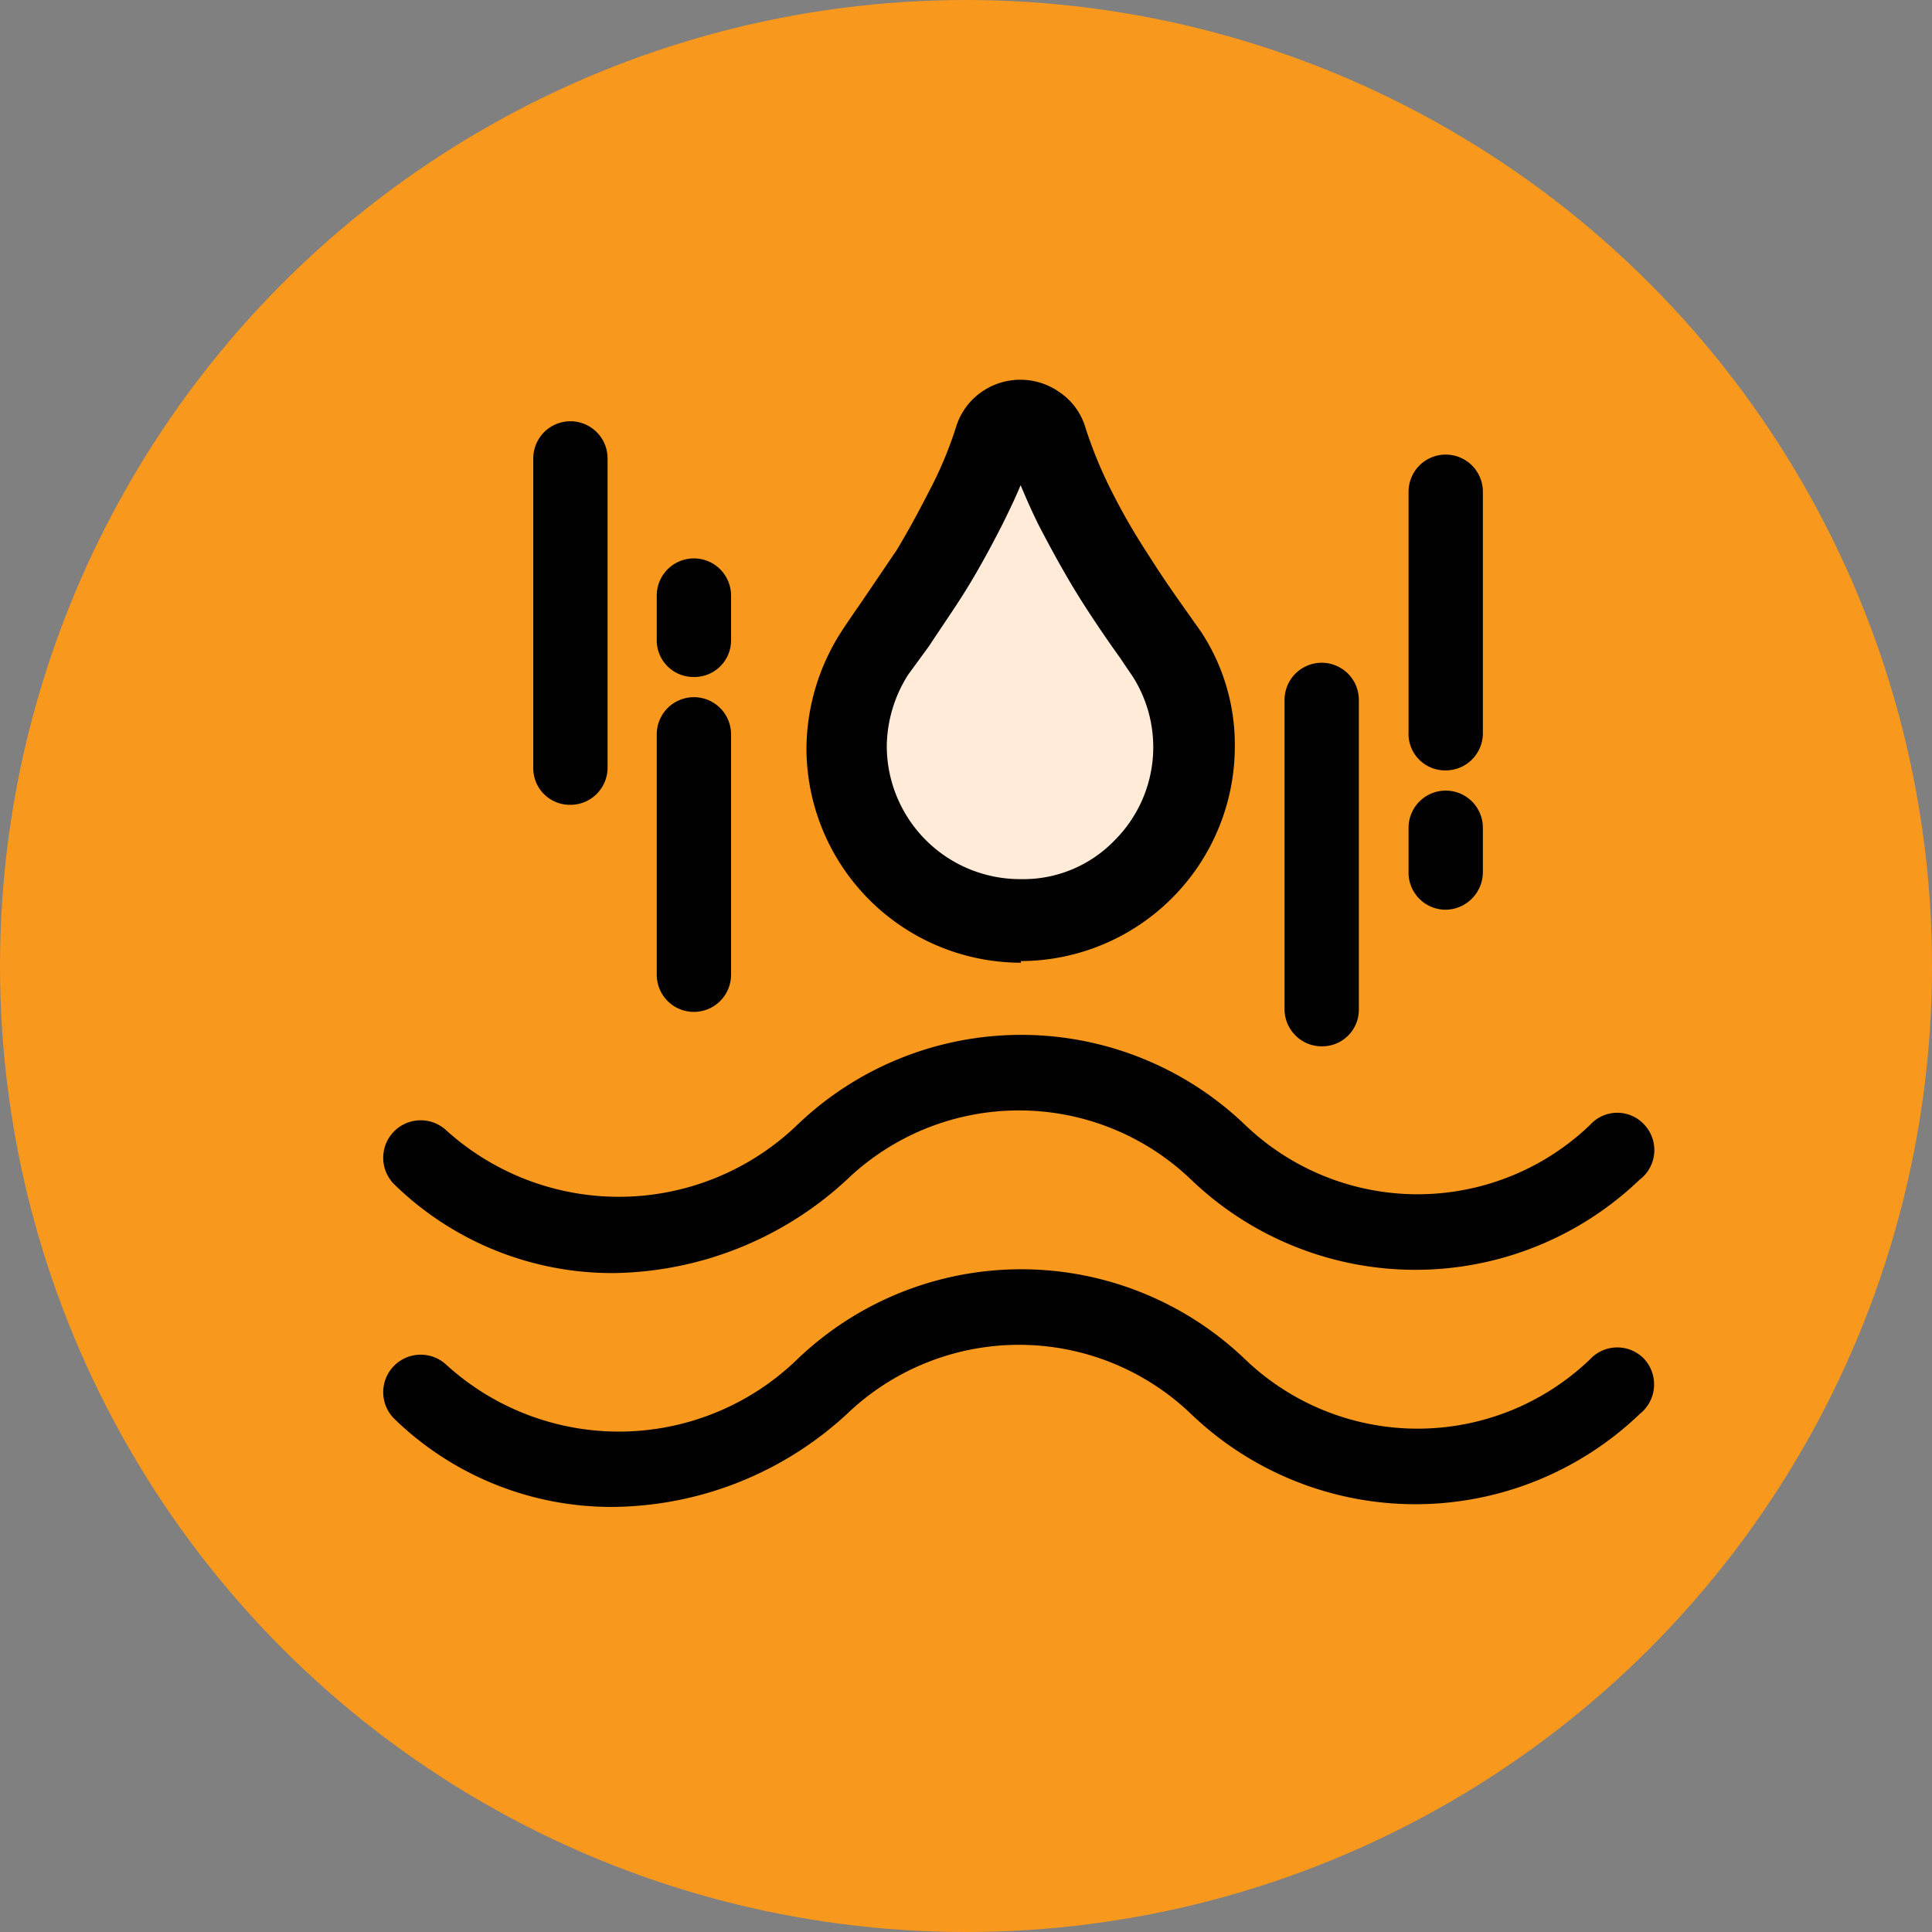 <svg xmlns="http://www.w3.org/2000/svg" viewBox="0 0 35.36 35.36"><rect x="0" y="0" width="35.36" height="35.36" fill="#808080" stroke="none"/><defs><style>.cls-1{fill:#f8981d;}.cls-2{fill:#010101;}.cls-3{fill:#ffebd8;}</style></defs><title>Asset 21</title><g id="Layer_2" data-name="Layer 2"><g id="Layer_1-2" data-name="Layer 1"><circle class="cls-1" cx="17.68" cy="17.68" r="17.68"/><path class="cls-2" d="M18.68,17.59a3.93,3.93,0,0,0,3.92-3.93,3.76,3.76,0,0,0-.62-2.1v0s-.1-.14-.41-.58-.44-.65-.62-.93A11.47,11.47,0,0,1,20.35,9a8,8,0,0,1-.48-1.16,1.19,1.19,0,0,0-.49-.67,1.24,1.24,0,0,0-1.41,0,1.22,1.22,0,0,0-.48.67A7.12,7.12,0,0,1,17,9c-.22.43-.42.79-.59,1.07l-.63.93c-.32.46-.38.56-.4.59h0a4,4,0,0,0-.62,2.1,3.93,3.93,0,0,0,3.93,3.93Zm-2.17-5.3s.12-.16.39-.55.46-.68.65-1,.43-.71.67-1.18a11.25,11.25,0,0,0,.46-1.05,9.11,9.11,0,0,0,.46,1.05c.24.47.46.87.66,1.18s.41.63.65,1c.1.14.35.49.39.56a2.46,2.46,0,0,1,.4,1.36,2.56,2.56,0,0,1-2.56,2.56,2.56,2.56,0,0,1-2.57-2.56A2.56,2.56,0,0,1,16.51,12.29Z"/><path class="cls-2" d="M30.1,20.59a.67.67,0,0,0-1,0,4.56,4.56,0,0,1-6.31,0,5.92,5.92,0,0,0-8.2,0,4.71,4.71,0,0,1-6.42.1.68.68,0,1,0-.94,1,5.71,5.71,0,0,0,4,1.61,6.4,6.4,0,0,0,4.27-1.71,4.55,4.55,0,0,1,6.3,0,5.93,5.93,0,0,0,8.21,0A.68.68,0,0,0,30.1,20.59Z"/><path class="cls-2" d="M30.1,24.88a.68.68,0,0,0-1,0,4.56,4.56,0,0,1-6.31,0,5.92,5.92,0,0,0-8.2,0,4.69,4.69,0,0,1-6.42.1.68.68,0,0,0-.94,1,5.7,5.7,0,0,0,4,1.6,6.39,6.39,0,0,0,4.27-1.7,4.55,4.55,0,0,1,6.3,0,5.93,5.93,0,0,0,8.21,0A.69.69,0,0,0,30.1,24.88Z"/><path class="cls-2" d="M10.44,14.73a.68.68,0,0,0,.68-.68V8.39a.68.68,0,1,0-1.36,0v5.66A.67.67,0,0,0,10.44,14.73Z"/><path class="cls-2" d="M12.7,18.52a.68.68,0,0,0,.68-.68v-4.4a.68.68,0,1,0-1.36,0v4.4A.68.68,0,0,0,12.7,18.52Z"/><path class="cls-2" d="M12.7,12.39a.67.67,0,0,0,.68-.68V10.9a.68.68,0,1,0-1.36,0v.81A.67.67,0,0,0,12.7,12.39Z"/><path class="cls-2" d="M24.19,19.15a.67.67,0,0,0,.68-.68V12.81a.68.68,0,1,0-1.36,0v5.66A.68.68,0,0,0,24.19,19.15Z"/><path class="cls-2" d="M26.46,14.1a.68.68,0,0,0,.68-.68V9a.68.68,0,0,0-1.36,0v4.39A.67.67,0,0,0,26.46,14.1Z"/><path class="cls-2" d="M26.46,16.65a.69.69,0,0,0,.68-.68v-.82a.68.68,0,1,0-1.36,0V16A.68.68,0,0,0,26.46,16.65Z"/><path class="cls-3" d="M16.51,12.29s.12-.16.39-.55.46-.68.65-1,.43-.71.67-1.18a11.25,11.25,0,0,0,.46-1.05,9.11,9.11,0,0,0,.46,1.05c.24.47.46.87.66,1.18s.41.63.65,1c.1.14.35.49.39.56a2.46,2.46,0,0,1,.4,1.36,2.56,2.56,0,0,1-2.56,2.56,2.56,2.56,0,0,1-2.57-2.56A2.56,2.56,0,0,1,16.51,12.29Z"/><path class="cls-2" d="M18.68,16.35A2.7,2.7,0,0,1,16,13.66a2.71,2.71,0,0,1,.43-1.43h0s.12-.16.39-.55l.65-1c.2-.31.42-.71.66-1.17s.33-.71.45-1l.12-.33.11.33a8.9,8.9,0,0,0,.46,1,12.26,12.26,0,0,0,.66,1.17c.18.29.4.62.65,1l.14.21a3.21,3.21,0,0,1,.24.35,2.68,2.68,0,0,1-2.26,4.12Zm-2.06-4a2.49,2.49,0,0,0-.39,1.3,2.44,2.44,0,0,0,2.45,2.44,2.32,2.32,0,0,0,1.72-.71,2.41,2.41,0,0,0,.33-3s-.13-.19-.23-.34l-.15-.21c-.25-.36-.47-.69-.66-1s-.42-.72-.67-1.2c-.13-.26-.24-.51-.34-.75-.1.24-.22.49-.35.75-.24.47-.47.88-.67,1.2s-.41.62-.66,1Z"/></g></g></svg>